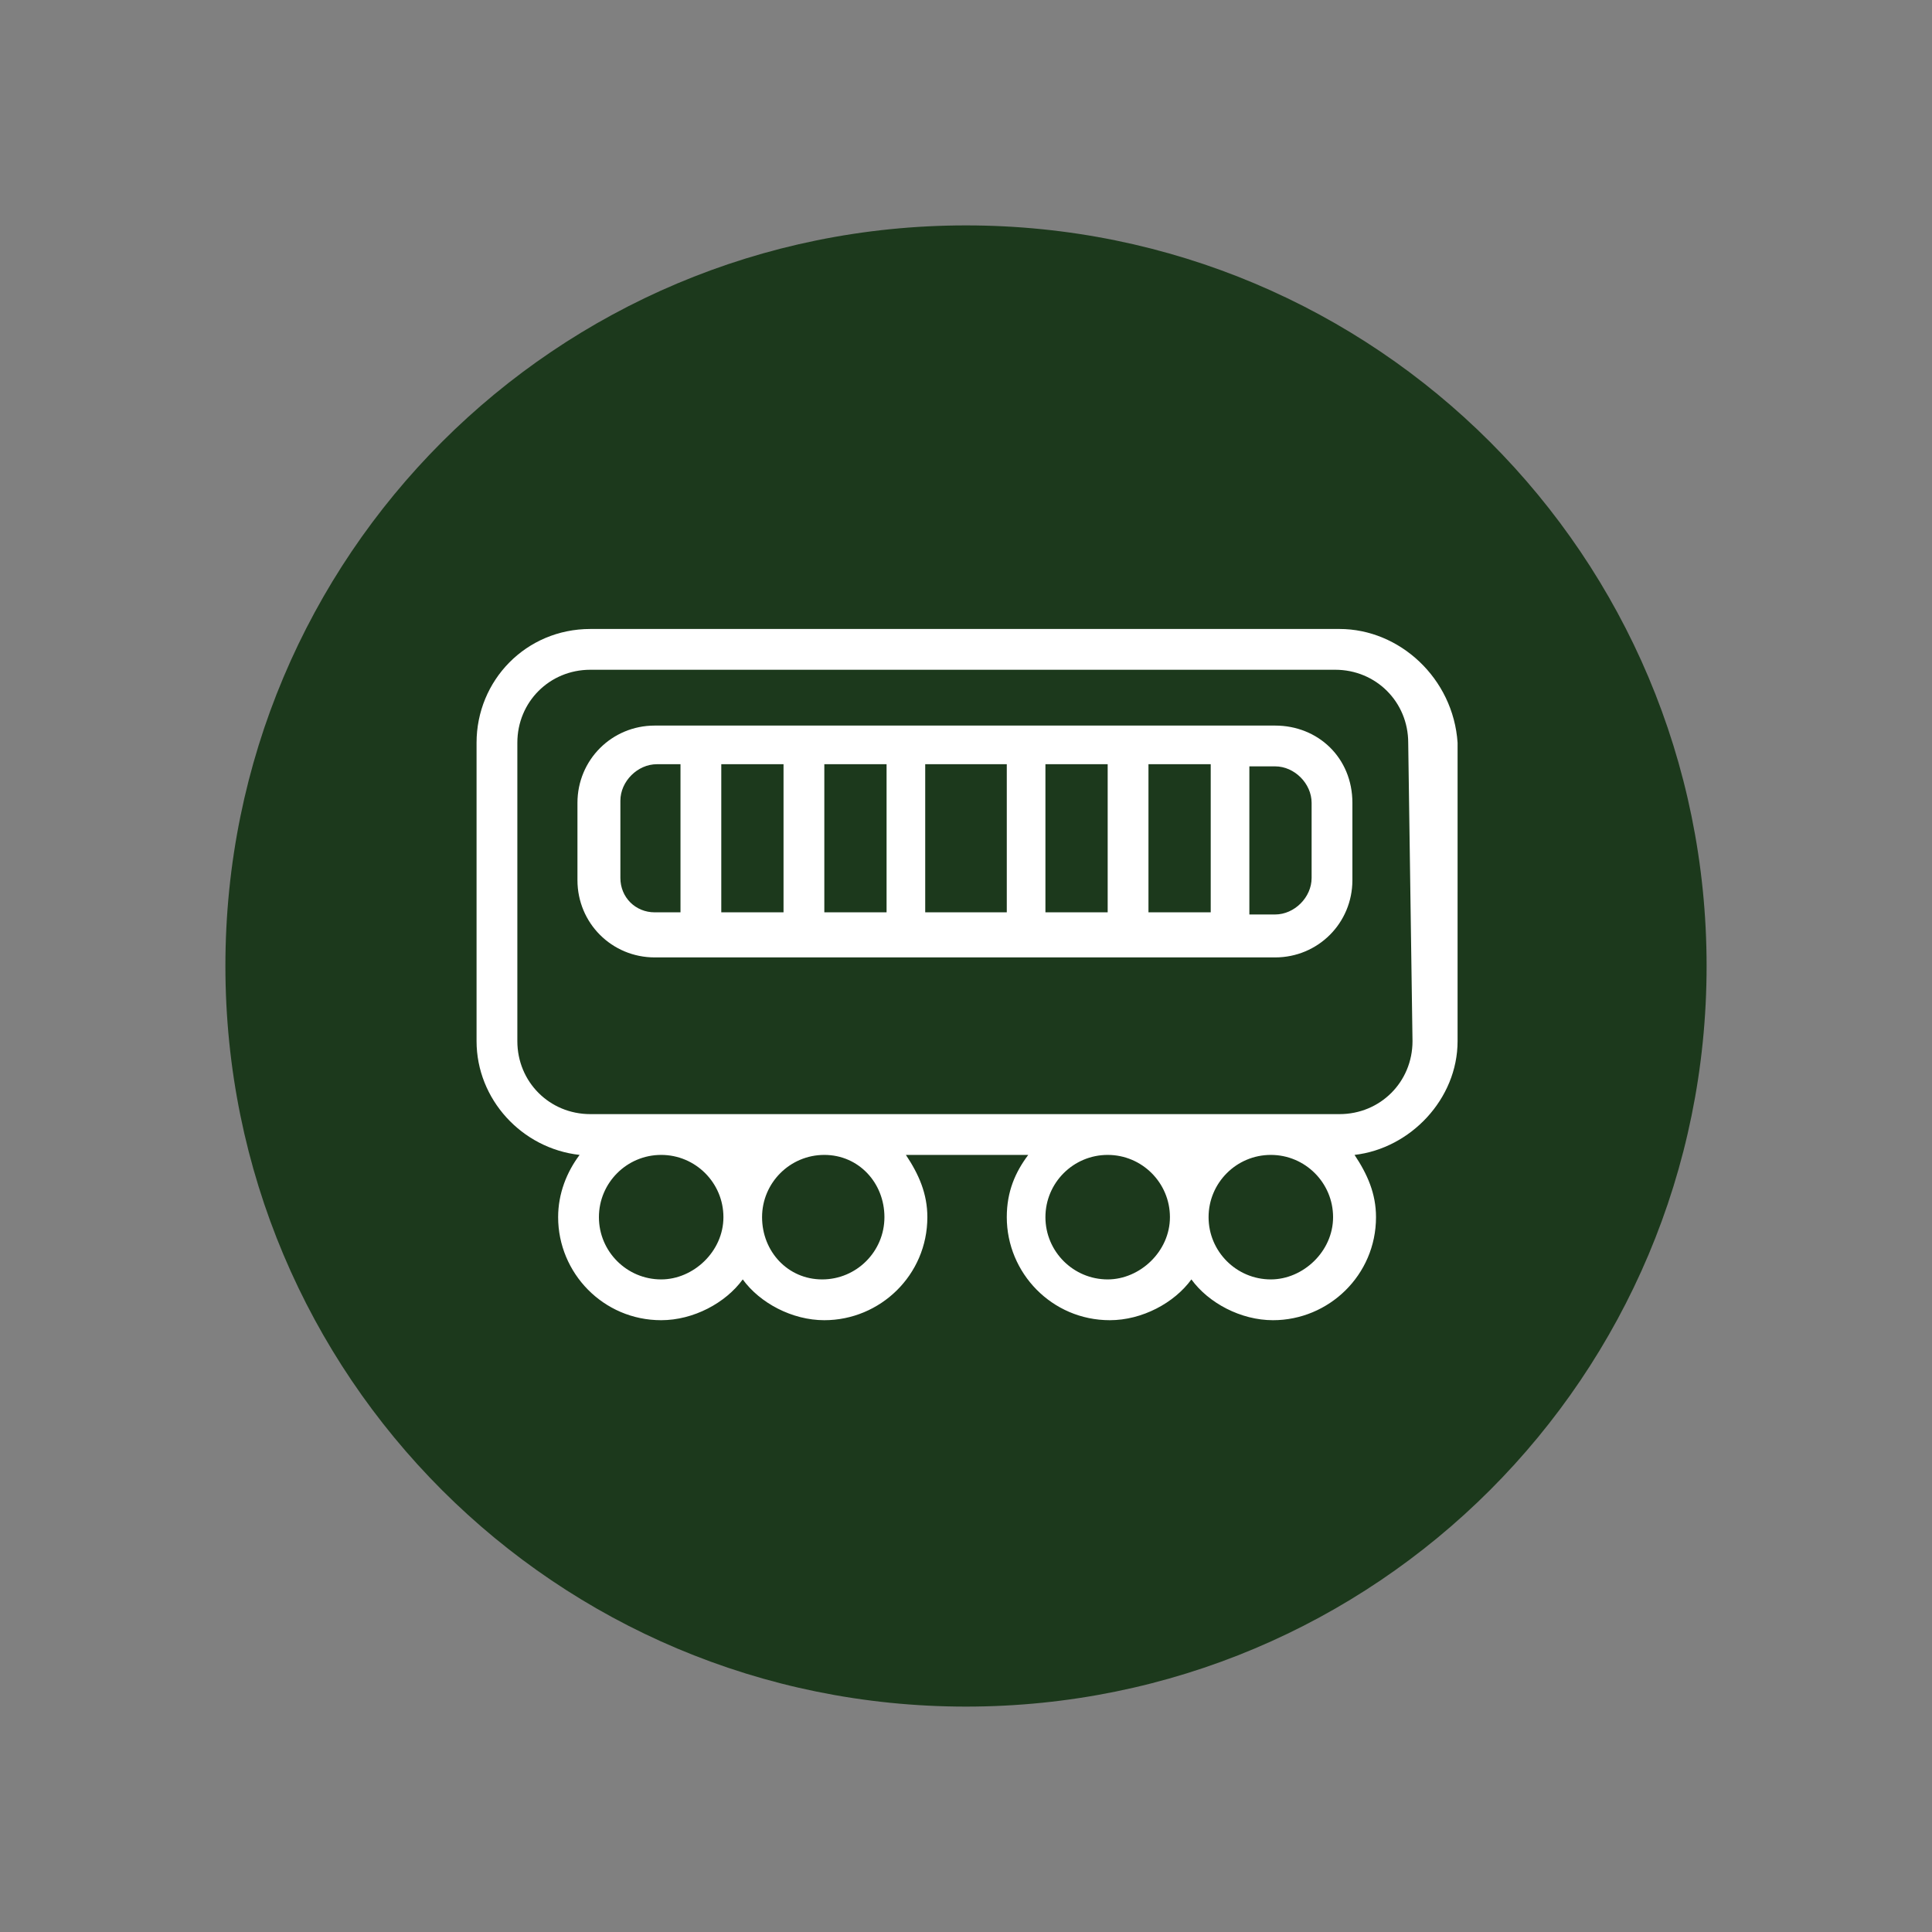 <?xml version="1.0" encoding="utf-8"?>
<!-- Generator: Adobe Illustrator 27.5.0, SVG Export Plug-In . SVG Version: 6.00 Build 0)  -->
<svg version="1.1" id="Calque_1" xmlns="http://www.w3.org/2000/svg" xmlns:xlink="http://www.w3.org/1999/xlink" x="0px" y="0px"
	 viewBox="0 0 90 90" style="enable-background:new 0 0 90 90;" xml:space="preserve">
<rect x="0" y="0" width="90" height="90" fill="#808080" stroke="none"/>
<style type="text/css">
	.st0{clip-path:url(#SVGID_00000051350472877413084250000018129503072836175798_);fill:#1C391C;}
	.st1{clip-path:url(#SVGID_00000051350472877413084250000018129503072836175798_);fill:#FFFFFF;}
</style>
<g>
	<defs>
		<rect id="SVGID_1_" x="10.5" y="10.5" width="69" height="69"/>
	</defs>
	<clipPath id="SVGID_00000015347869272513410590000017986624369754216117_">
		<use xlink:href="#SVGID_1_"  style="overflow:visible;"/>
	</clipPath>
	<path style="clip-path:url(#SVGID_00000015347869272513410590000017986624369754216117_);fill:#1C391C;" d="M79.5,45
		c0,19.1-15.4,34.5-34.5,34.5S10.5,64.1,10.5,45S25.9,10.5,45,10.5S79.5,25.9,79.5,45"/>
	<path style="clip-path:url(#SVGID_00000015347869272513410590000017986624369754216117_);fill:#FFFFFF;" d="M62.4,29.3H27.5
		c-3,0-5.3,2.4-5.3,5.3v13.9c0,2.7,2.1,5,4.8,5.3c-0.6,0.8-1,1.8-1,2.9c0,2.6,2.1,4.8,4.8,4.8c1.5,0,3-0.8,3.8-1.9
		c0.8,1.1,2.3,1.9,3.8,1.9c2.6,0,4.8-2.1,4.8-4.8c0-1.1-0.4-2-1-2.9h5.7c-0.6,0.8-1,1.7-1,2.9c0,2.6,2.1,4.8,4.8,4.8
		c1.5,0,3-0.8,3.8-1.9c0.8,1.1,2.3,1.9,3.8,1.9c2.6,0,4.8-2.1,4.8-4.8c0-1.1-0.4-2-1-2.9c2.6-0.3,4.8-2.6,4.8-5.3V34.6
		C67.7,31.6,65.2,29.3,62.4,29.3 M30.8,59.6c-1.6,0-2.9-1.3-2.9-2.9c0-1.6,1.3-2.9,2.9-2.9s2.9,1.3,2.9,2.9
		C33.7,58.3,32.3,59.6,30.8,59.6 M34.5,53.9L34.5,53.9C34.6,53.9,34.6,53.9,34.5,53.9 M41.2,56.7c0,1.6-1.3,2.9-2.9,2.9
		s-2.8-1.3-2.8-2.9c0-1.6,1.3-2.9,2.9-2.9C40,53.8,41.2,55.1,41.2,56.7 M51.6,59.6c-1.6,0-2.9-1.3-2.9-2.9c0-1.6,1.3-2.9,2.9-2.9
		s2.9,1.3,2.9,2.9C54.5,58.3,53.1,59.6,51.6,59.6 M55.3,53.9L55.3,53.9C55.4,53.9,55.4,53.9,55.3,53.9 M59.2,59.6
		c-1.6,0-2.9-1.3-2.9-2.9c0-1.6,1.3-2.9,2.9-2.9c1.6,0,2.9,1.3,2.9,2.9C62.1,58.3,60.7,59.6,59.2,59.6 M65.8,48.5
		c0,1.9-1.5,3.4-3.4,3.4H27.5c-1.9,0-3.4-1.5-3.4-3.4V34.6c0-1.9,1.5-3.4,3.4-3.4h34.7c1.9,0,3.4,1.5,3.4,3.4L65.8,48.5L65.8,48.5z"
		/>
	<path style="clip-path:url(#SVGID_00000015347869272513410590000017986624369754216117_);fill:#FFFFFF;" d="M59.4,33.8H30.5
		c-2,0-3.6,1.6-3.6,3.6v3.6c0,2,1.6,3.6,3.6,3.6h28.9c2,0,3.6-1.6,3.6-3.6v-3.6C63,35.3,61.4,33.8,59.4,33.8 M28.9,40.9v-3.6
		c0-0.9,0.8-1.7,1.7-1.7h1.1v6.9h-1.2C29.6,42.5,28.9,41.8,28.9,40.9 M33.6,35.6h2.9v6.9h-2.9V35.6z M38.4,35.6h2.9v6.9h-2.9V35.6z
		 M43.1,35.6h3.8v6.9h-3.8V35.6z M48.7,35.6h2.9v6.9h-2.9V35.6z M53.5,35.6h2.9v6.9h-2.9V35.6z M61.1,40.9c0,0.9-0.8,1.7-1.7,1.7
		h-1.2v-6.9h1.2c0.9,0,1.7,0.8,1.7,1.7V40.9z"/>
</g>
</svg>
